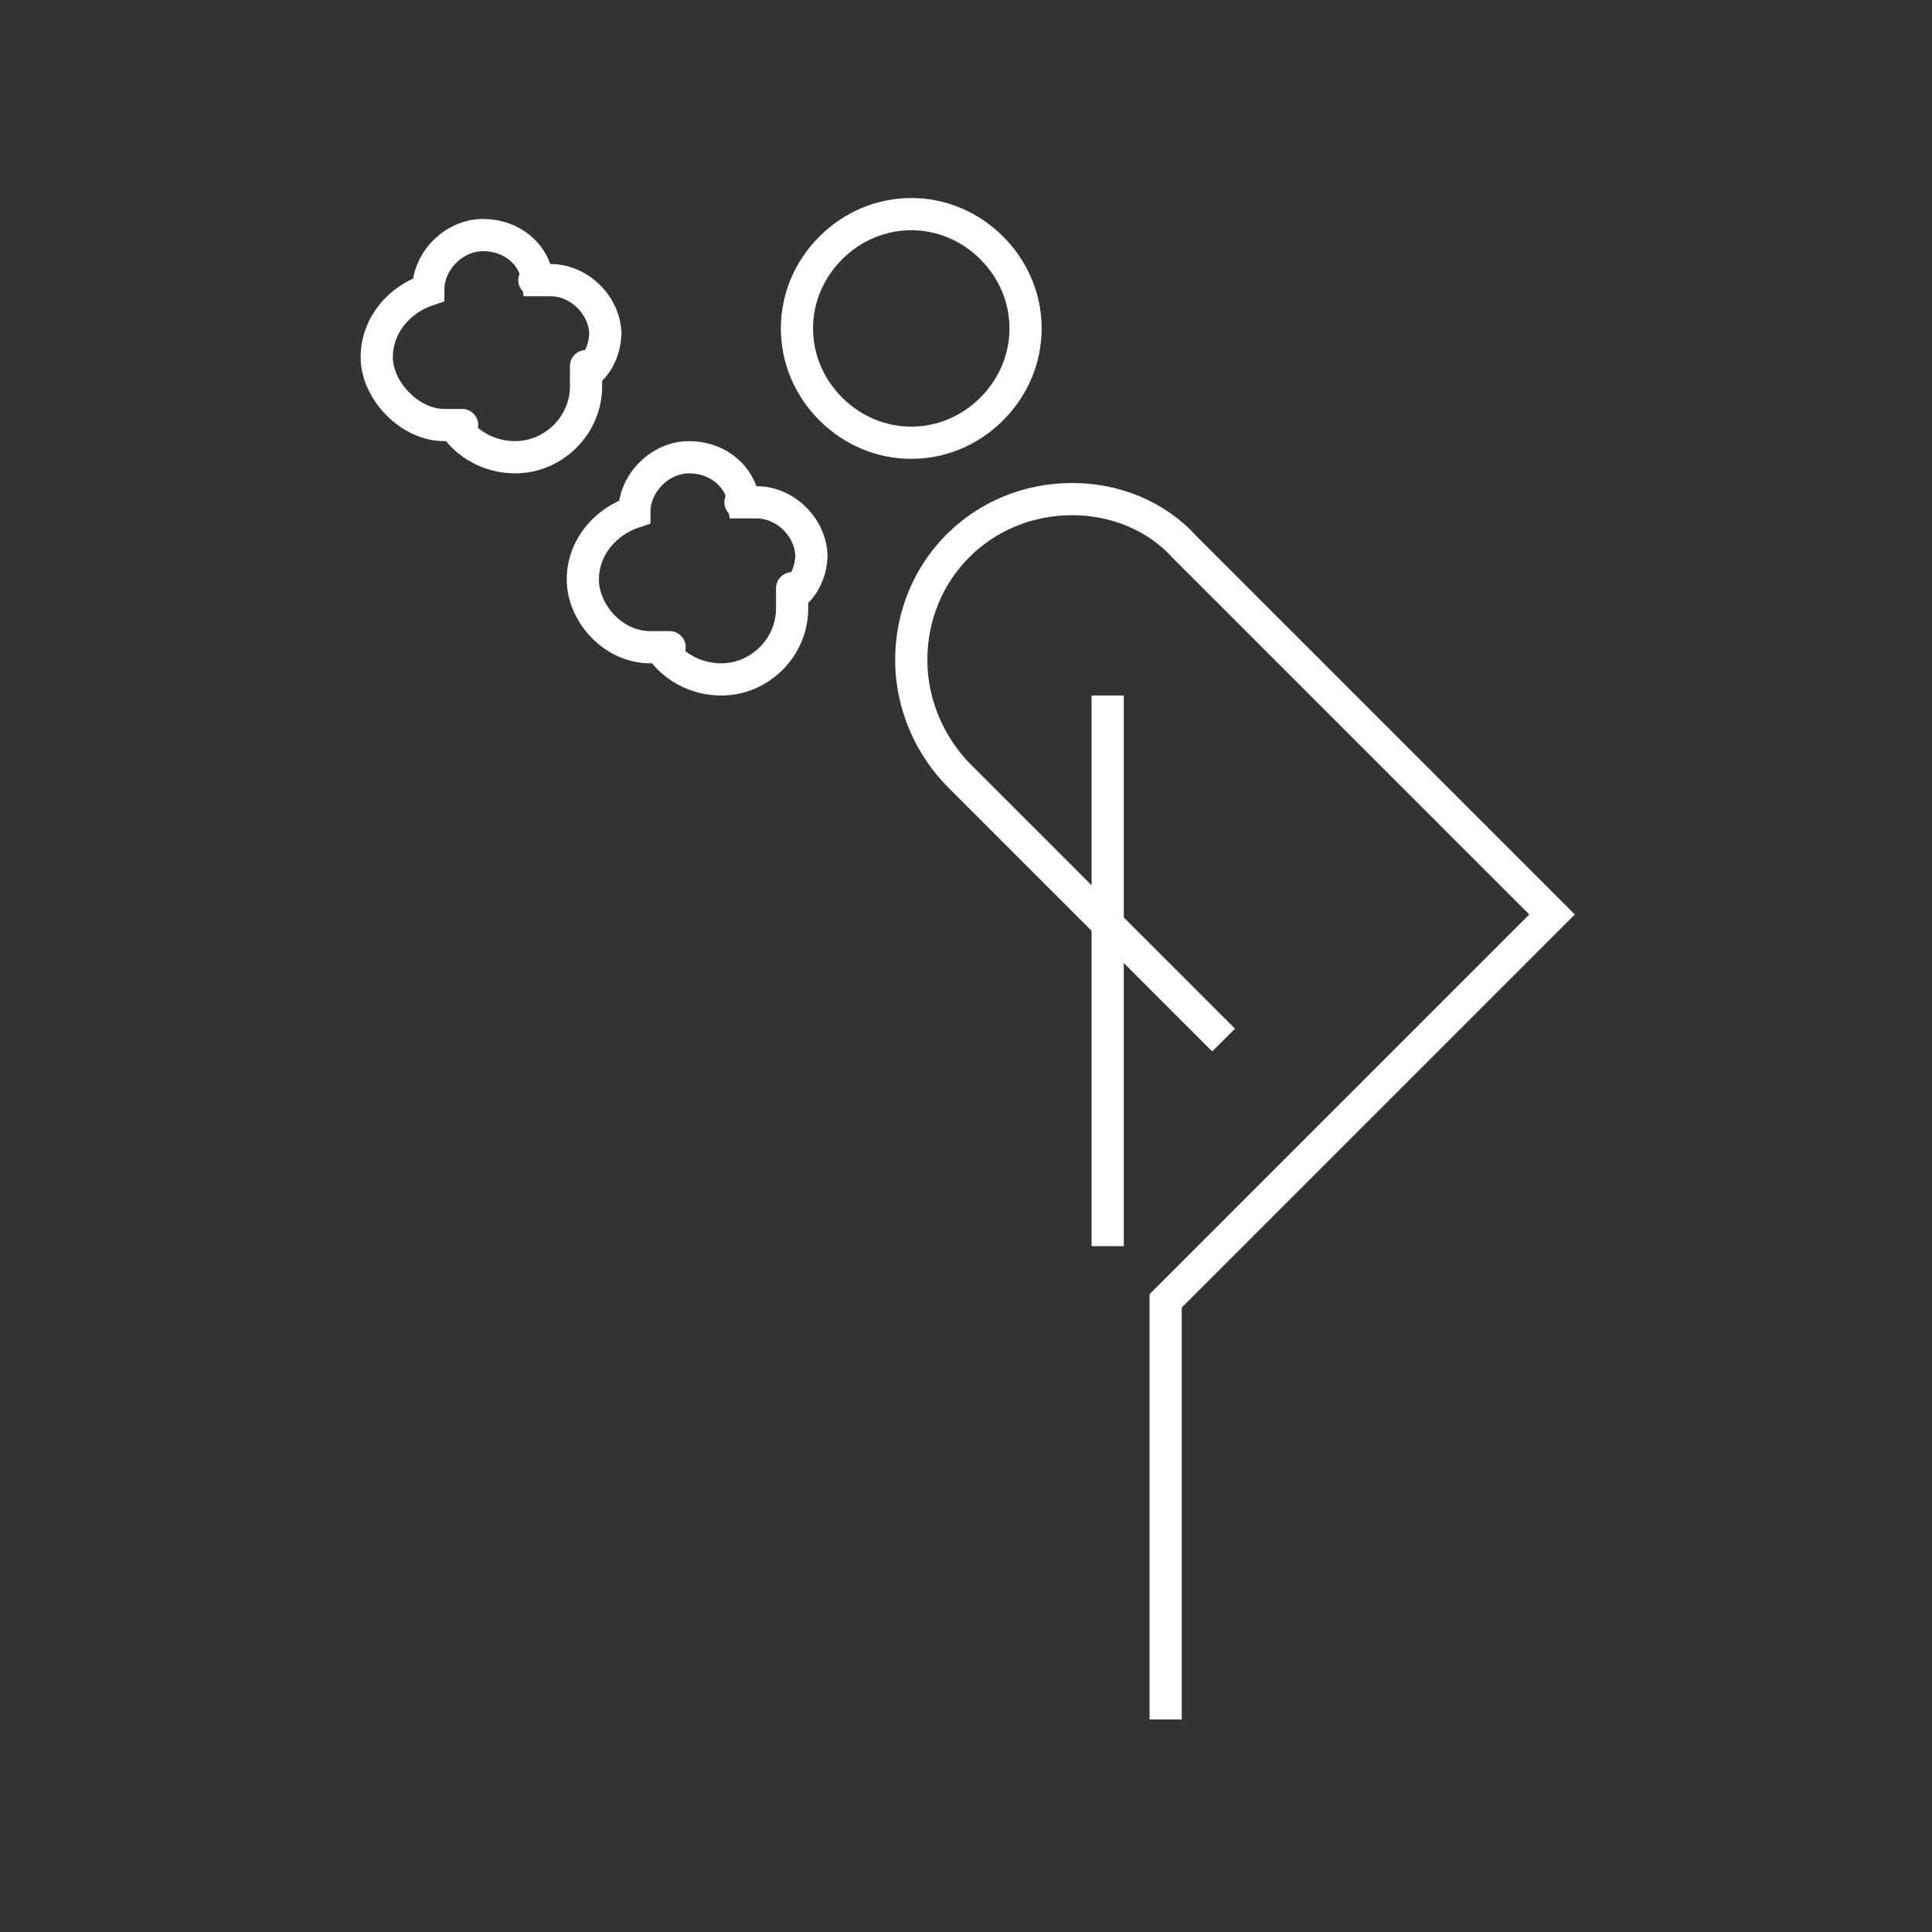 <?xml version="1.0" encoding="UTF-8"?>
<svg id="_レイヤー_2" data-name=" レイヤー 2" xmlns="http://www.w3.org/2000/svg" version="1.1" viewBox="0 0 60 60">
  <rect x="0" y="0" width="60" height="60" fill="#333333" stroke="none"/>
  <defs>
    <style>
      .cls-1 {
        stroke-width: 1px;
      }

      .cls-1, .cls-2, .cls-3 {
        fill: none;
        stroke: #fff;
      }

      .cls-1, .cls-3 {
        stroke-miterlimit: 10;
      }

      .cls-2 {
        stroke-miterlimit: 10;
        stroke-width: 1px;
      }
    </style>
  </defs>
  <g id="_レイヤー_4" data-name=" レイヤー 4">
    <g>
      <g>
        <path class="cls-2" d="M25.8,7.7h0c1.4-1.4,3.6-1.4,5,0h0c1.4,1.4,1.4,3.6,0,5h0c-1.4,1.4-3.6,1.4-5,0h0c-1.4-1.4-1.4-3.6,0-5Z"/>
        <path class="cls-3" d="M38,32.3l-8.2-8.2c-.9-.9-1.5-2.2-1.5-3.6h0c0-2.8,2.2-5,5-5h0c1.3,0,2.6.5,3.5,1.5l11.4,11.4-12,12v13"/>
        <line class="cls-3" x1="34.4" y1="21.6" x2="34.4" y2="38.7"/>
      </g>
      <path class="cls-1" d="M25.2,17.3c0-.9-.8-1.7-1.7-1.7s-.3,0-.4,0c-.1-.8-.8-1.4-1.7-1.4s-1.7.8-1.7,1.7h0c-.9.3-1.6,1.1-1.6,2.1s.9,2.1,2.1,2.1.2,0,.3,0c.4.6,1.1,1,1.9,1,1.2,0,2.2-1,2.2-2.2s0-.3,0-.4c.4-.3.6-.8.6-1.3h0Z"/>
      <path class="cls-1" d="M18.8,10.4c0-.9-.8-1.7-1.7-1.7s-.3,0-.4,0c-.1-.8-.8-1.4-1.7-1.4s-1.7.8-1.7,1.7h0c-.9.3-1.6,1.1-1.6,2.1s1,2.1,2.1,2.1.2,0,.3,0c.4.6,1.1,1,1.9,1,1.2,0,2.2-1,2.2-2.2s0-.3,0-.4c.4-.3.6-.8.6-1.3h0Z"/>
    </g>
  </g>
</svg>